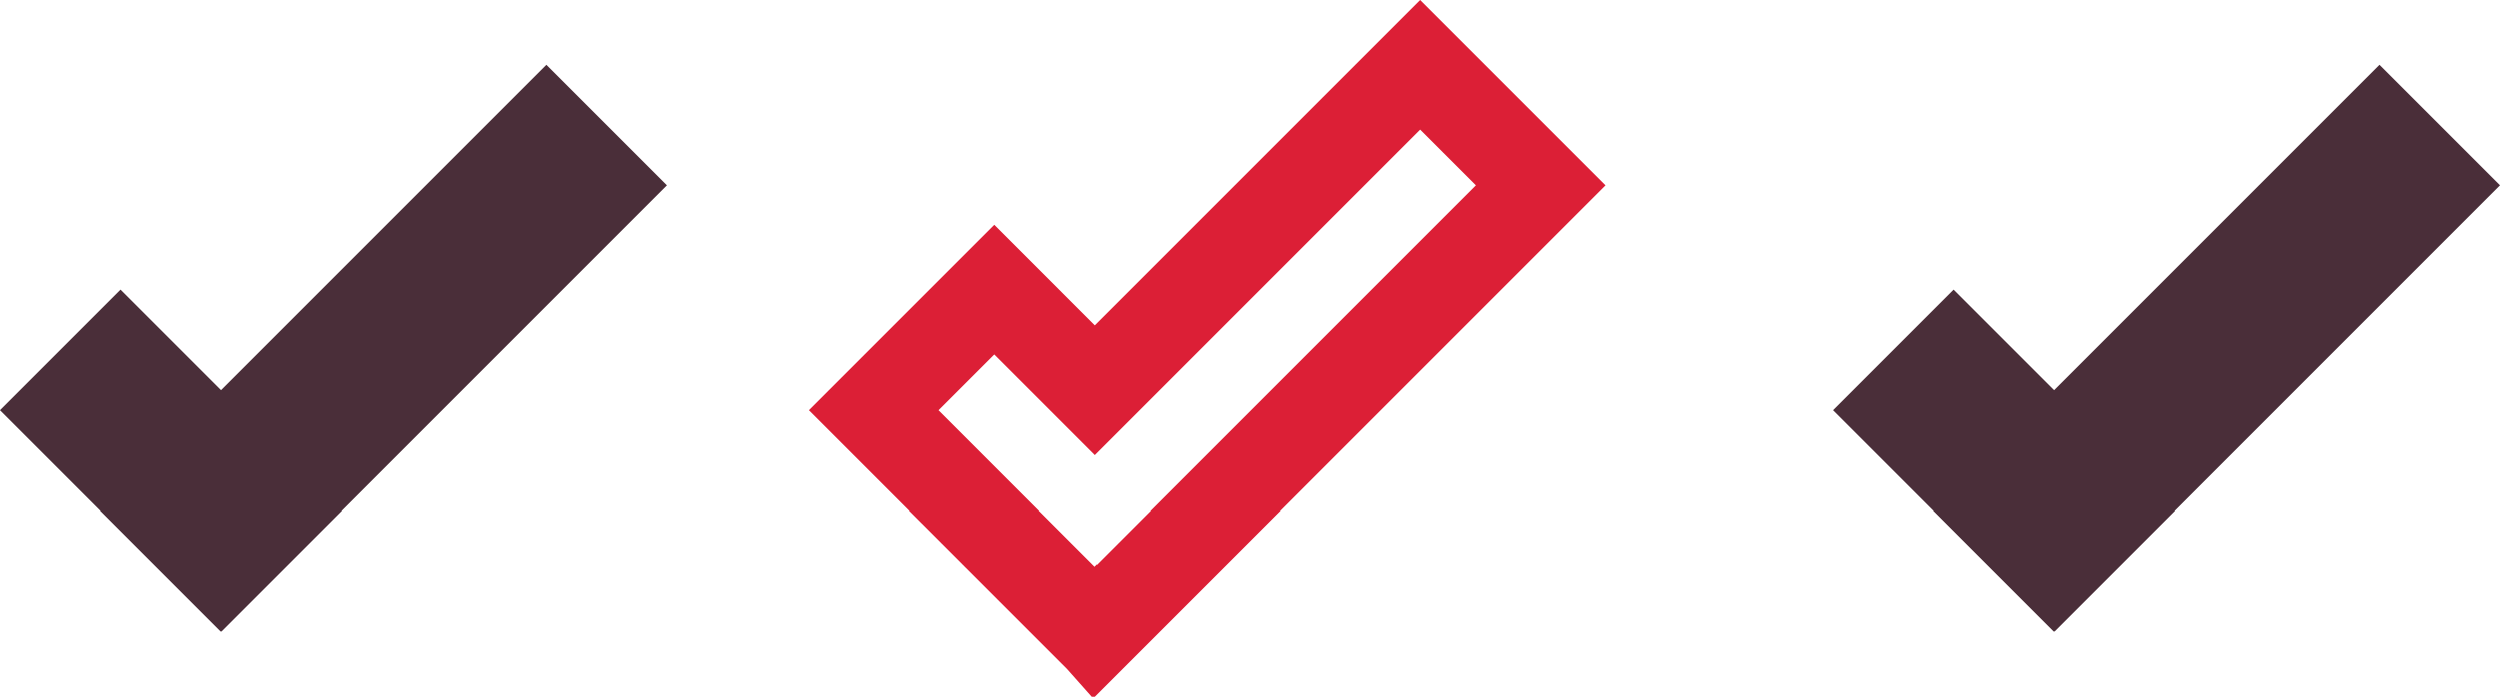<?xml version="1.0" encoding="UTF-8"?> <svg xmlns="http://www.w3.org/2000/svg" width="109.106" height="30.408" viewBox="0 0 109.106 30.408"><defs><style>.a{fill:#4a2e39;}.b{fill:none;stroke:#dc1f36;stroke-width:4px;}</style></defs><g transform="translate(-1061.672 -1473.979)"><g transform="translate(1061.672 1476.807)"><rect class="a" width="7.439" height="13.666" transform="translate(0 15.072) rotate(-45)"></rect><rect class="a" width="7.439" height="27.541" transform="translate(23.846 0) rotate(45)"></rect></g><path class="b" d="M9.648,24.72l-.015.015L4.372,19.475l.015-.015L0,15.072,5.261,9.812,9.648,14.2,23.847,0l5.261,5.261-14.2,14.2.016.016-5.261,5.26Z" transform="translate(1099.804 1476.807)"></path><g transform="translate(1141.672 1476.807)"><rect class="a" width="7.439" height="13.666" transform="translate(0 15.072) rotate(-45)"></rect><rect class="a" width="7.439" height="27.541" transform="translate(23.846 0) rotate(45)"></rect></g></g></svg> 